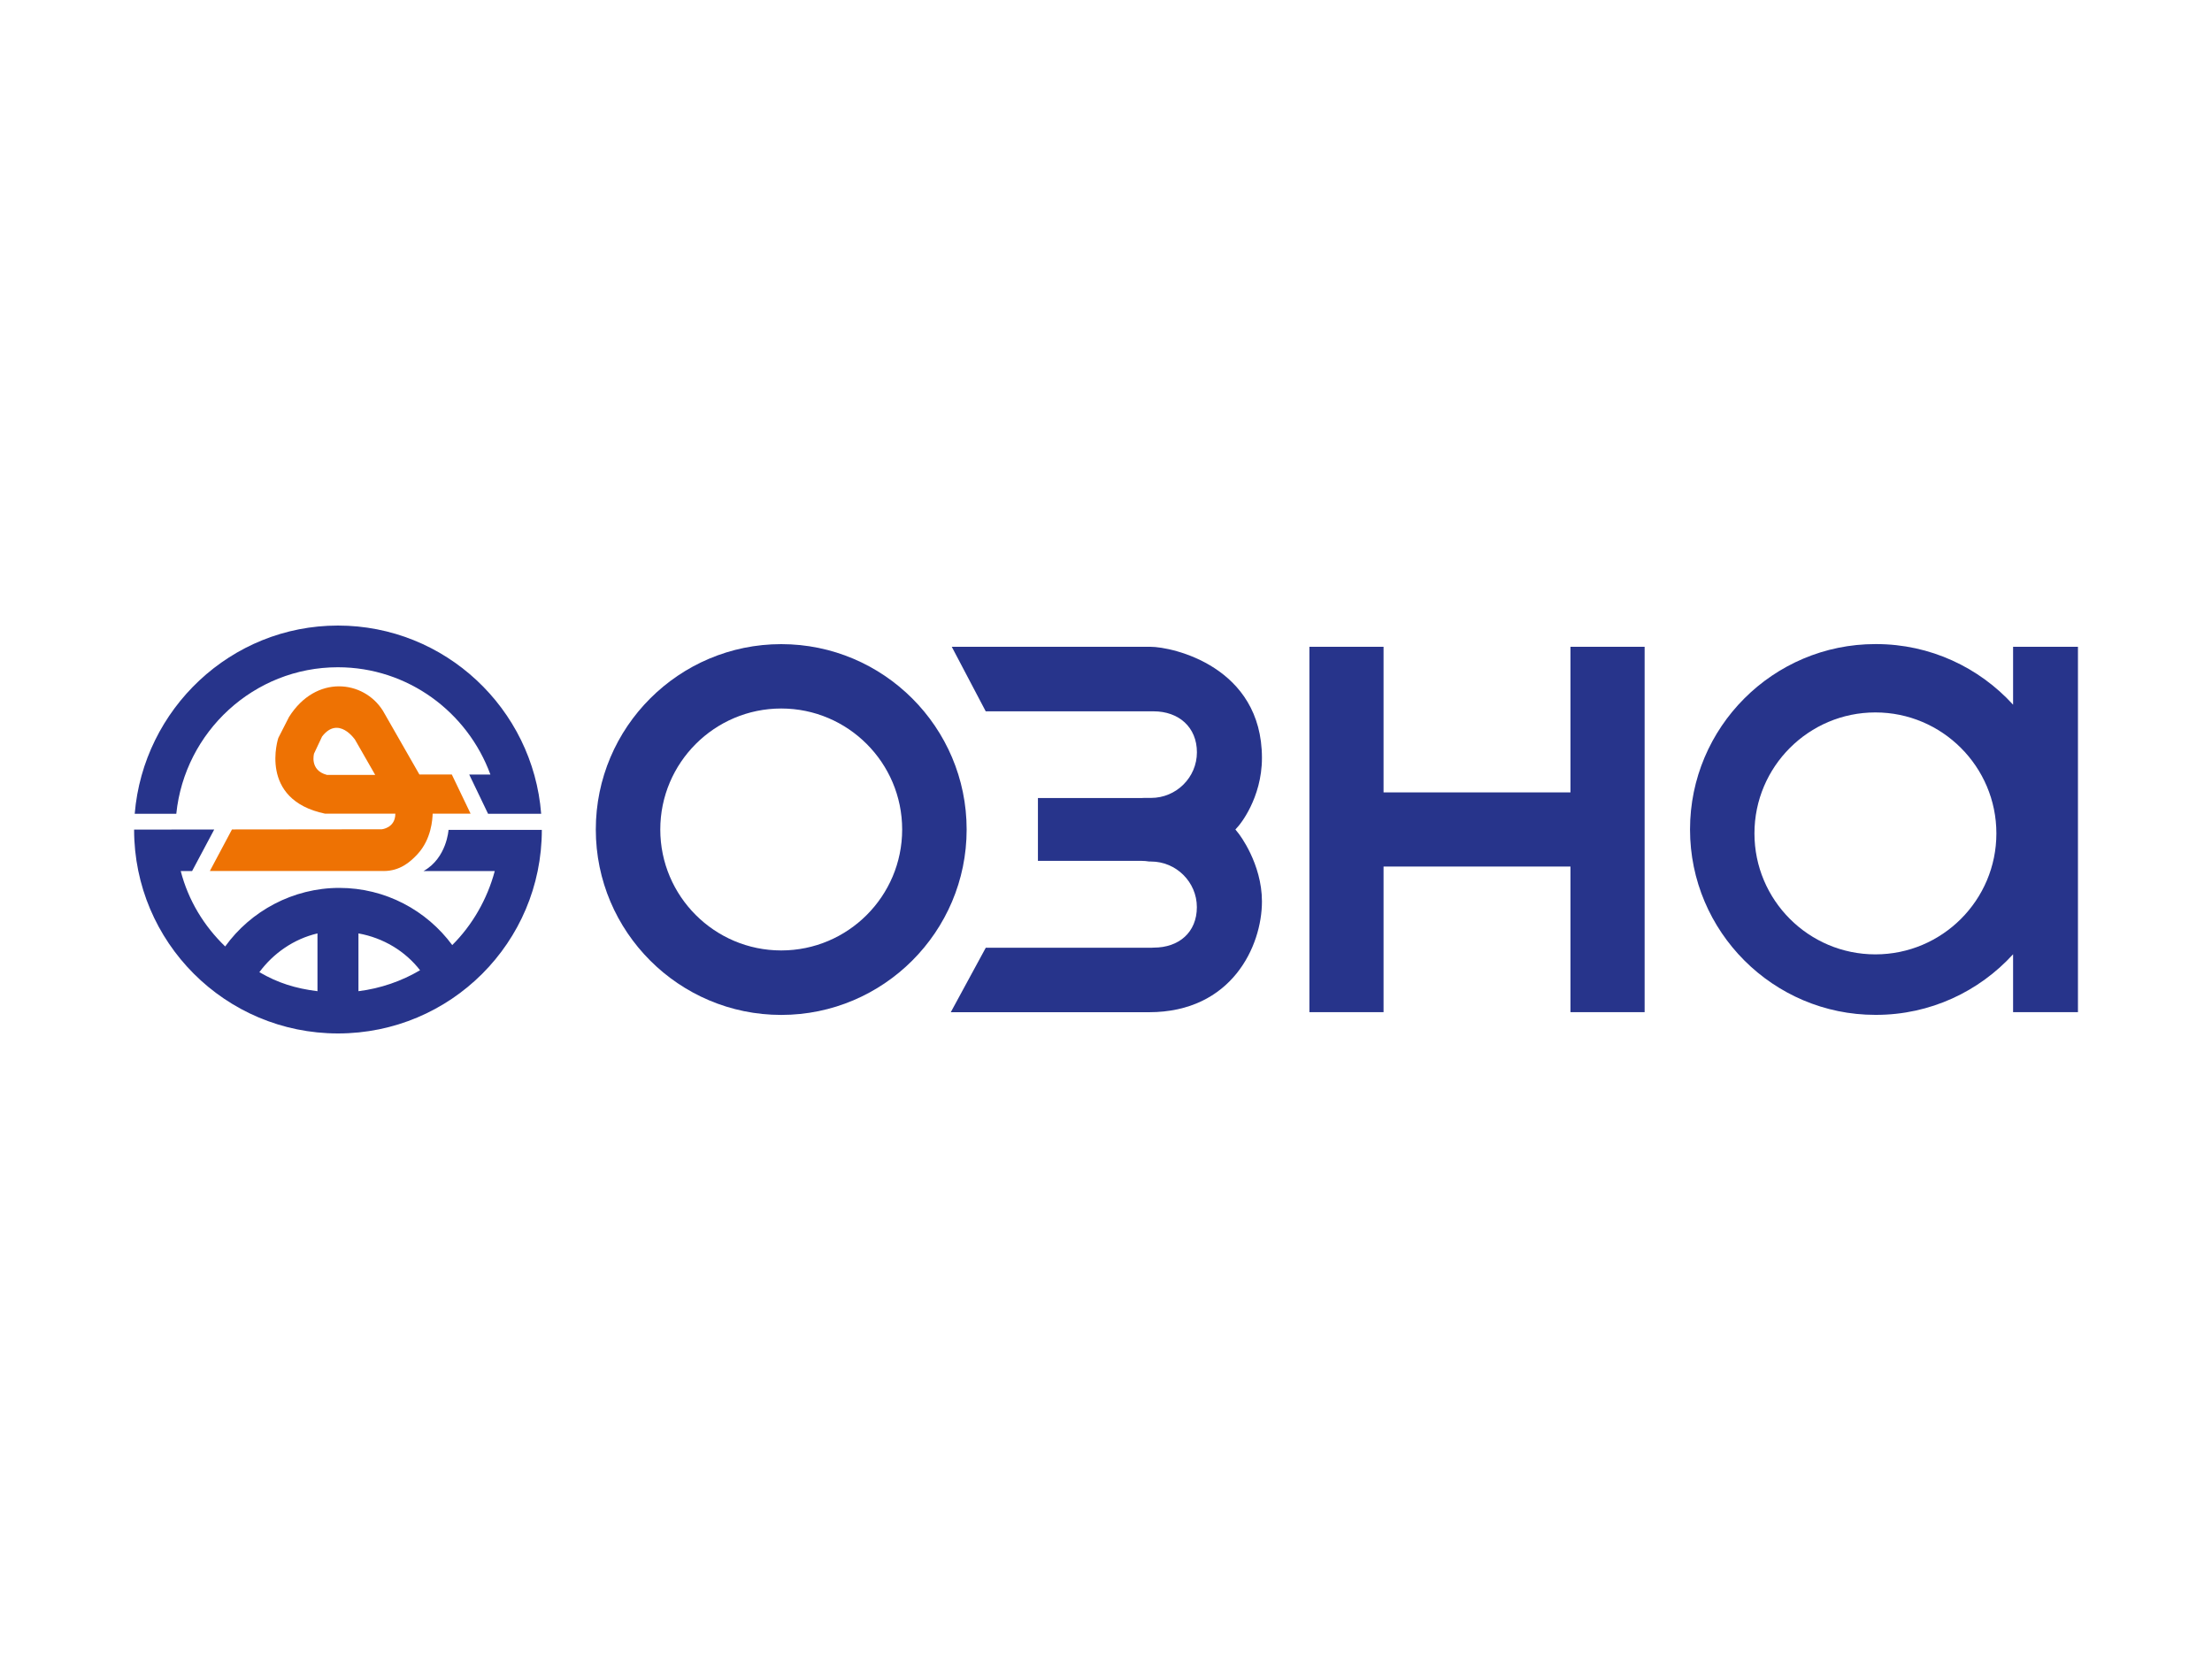 <?xml version="1.0" encoding="UTF-8"?>
<svg id="_Слой_1" data-name="Слой 1" xmlns="http://www.w3.org/2000/svg" xmlns:xlink="http://www.w3.org/1999/xlink" viewBox="0 0 400 300">
  <defs>
    <style>
      .cls-1 {
        fill: #ee7203;
      }

      .cls-1, .cls-2, .cls-3, .cls-4 {
        fill-rule: evenodd;
        stroke-width: 0px;
      }

      .cls-2 {
        fill: url(#_Безымянный_градиент_5);
      }

      .cls-3 {
        fill: url(#_Безымянный_градиент_5-2);
      }

      .cls-4 {
        fill: #27348b;
      }
    </style>
    <linearGradient id="_Безымянный_градиент_5" data-name="Безымянный градиент 5" x1="-8283.11" y1="-19633.91" x2="-8296.79" y2="-19643.52" gradientTransform="matrix(0,0,0,0,389.96,-1447.27)" gradientUnits="userSpaceOnUse">
      <stop offset="0" stop-color="#a45100"/>
      <stop offset="1" stop-color="#ee7203"/>
    </linearGradient>
    <linearGradient id="_Безымянный_градиент_5-2" data-name="Безымянный градиент 5" x1="20516.51" y1="-55677.88" x2="-57480.26" y2="39255" xlink:href="#_Безымянный_градиент_5"/>
  </defs>
  <g id="_Слой_1-2" data-name="Слой_1">
    <path class="cls-1" d="m69.36,157.51c2.96,0,4.8-1.62,6.11-3.02,2.56-2.74,2.73-6.38,2.77-7.35h6.86l-3.4-7.09h-5.86l-6.6-11.53c-3.48-5.54-12.1-6.59-16.97,1.12l-1.94,3.8s-3.72,11.15,8.46,13.7h12.7c0,2.58-2.44,2.82-2.44,2.82l-27.1.03-4,7.51h31.41Zm-10.26-17.39c-3.17-.84-2.31-3.85-2.31-3.85l1.45-3.08c2.97-3.86,5.96.57,5.96.57l3.65,6.37h-8.75Z"/>
    <path class="cls-4" d="m81.11,150.06s-.31,5.1-4.52,7.45h12.88c-1.36,5.09-4.06,9.78-7.69,13.39-4.63-6.27-12.07-10.34-20.43-10.34s-16.02,4.18-20.63,10.59c-3.84-3.71-6.66-8.31-8.04-13.64h2.06l4-7.51-14.49.02c0,20.36,16.51,36.86,36.87,36.86s36.86-16.45,36.86-36.81h-16.86Zm-23.7,29.18h0c-4-.5-7.18-1.5-10.51-3.44,2.53-3.42,6.23-6.01,10.51-7.01v10.45Zm7.41,0h0v-10.45c4.5.81,8.44,3.19,11.14,6.66-3.35,1.97-7.13,3.29-11.14,3.79Z"/>
    <path class="cls-4" d="m97.86,147.15c-1.49-19-17.38-34.03-36.75-34.03s-35.18,15.11-36.75,34.04h7.52c1.51-14.82,14.02-26.5,29.22-26.5,12.66,0,23.45,8.12,27.58,19.4h-3.83l3.41,7.1h9.59Z"/>
    <path class="cls-4" d="m141.27,116.48c-18.49,0-33.53,15.03-33.53,33.52s15.04,33.53,33.53,33.53,33.53-15.04,33.53-33.53-15.04-33.52-33.53-33.52Zm0,55.39c-12.06,0-21.87-9.81-21.87-21.87s9.81-21.88,21.87-21.88,21.87,9.81,21.87,21.88-9.81,21.87-21.87,21.87Z"/>
    <path class="cls-4" d="m317.26,150.71c0-12.07,9.81-21.88,21.87-21.88s21.88,9.81,21.88,21.88-9.81,21.87-21.88,21.87-21.87-9.81-21.87-21.87Zm46.77-33.75v10.47c-6.14-6.73-14.97-10.96-24.78-10.96h-.12c-18.49,0-33.52,15.03-33.52,33.52s15.04,33.53,33.52,33.53h.12c9.8,0,18.64-4.23,24.78-10.96v10.47h11.73v-66.07h-11.73Z"/>
    <polygon class="cls-4" points="283.99 116.96 283.99 143.29 250.19 143.29 250.19 116.96 236.78 116.96 236.78 183.03 250.19 183.03 250.19 156.7 283.99 156.7 283.99 183.03 297.4 183.03 297.4 116.96 283.99 116.96"/>
    <path class="cls-4" d="m223.4,150l.63-.72s4.17-4.84,4.17-12.22c0-16.52-16.17-20.1-20.17-20.1h-35.92l6.14,11.67h30.35c4.56,0,7.84,2.87,7.84,7.41s-3.73,8.25-8.3,8.25h-1.28c-.14,0-.29.02-.43.02h-18.74v11.36h18.7c.46,0,.95.04,1.44.12h.3c4.56,0,8.3,3.71,8.3,8.25s-3.23,7.32-7.79,7.32c-.12,0-.3.02-.41.02h-29.97l-6.33,11.66h35.84c14.99,0,20.43-11.98,20.43-20.03,0-6.88-4.16-12.21-4.21-12.27l-.59-.74Z"/>
    <path class="cls-2" d="m69.36,157.51c2.96,0,4.8-1.62,6.11-3.02,2.56-2.74,2.73-6.38,2.77-7.35h-6.79.04c0,2.58-2.44,2.82-2.44,2.82h-7.52v7.55h7.84Z"/>
    <path class="cls-3" d="m75.84,140.05l-6.6-11.53c-1.88-3-5.27-4.68-8.76-4.37v7.48c2.07-.33,3.72,2.12,3.72,2.12l3.61,6.3h8.03Z"/>
  </g>
</svg>